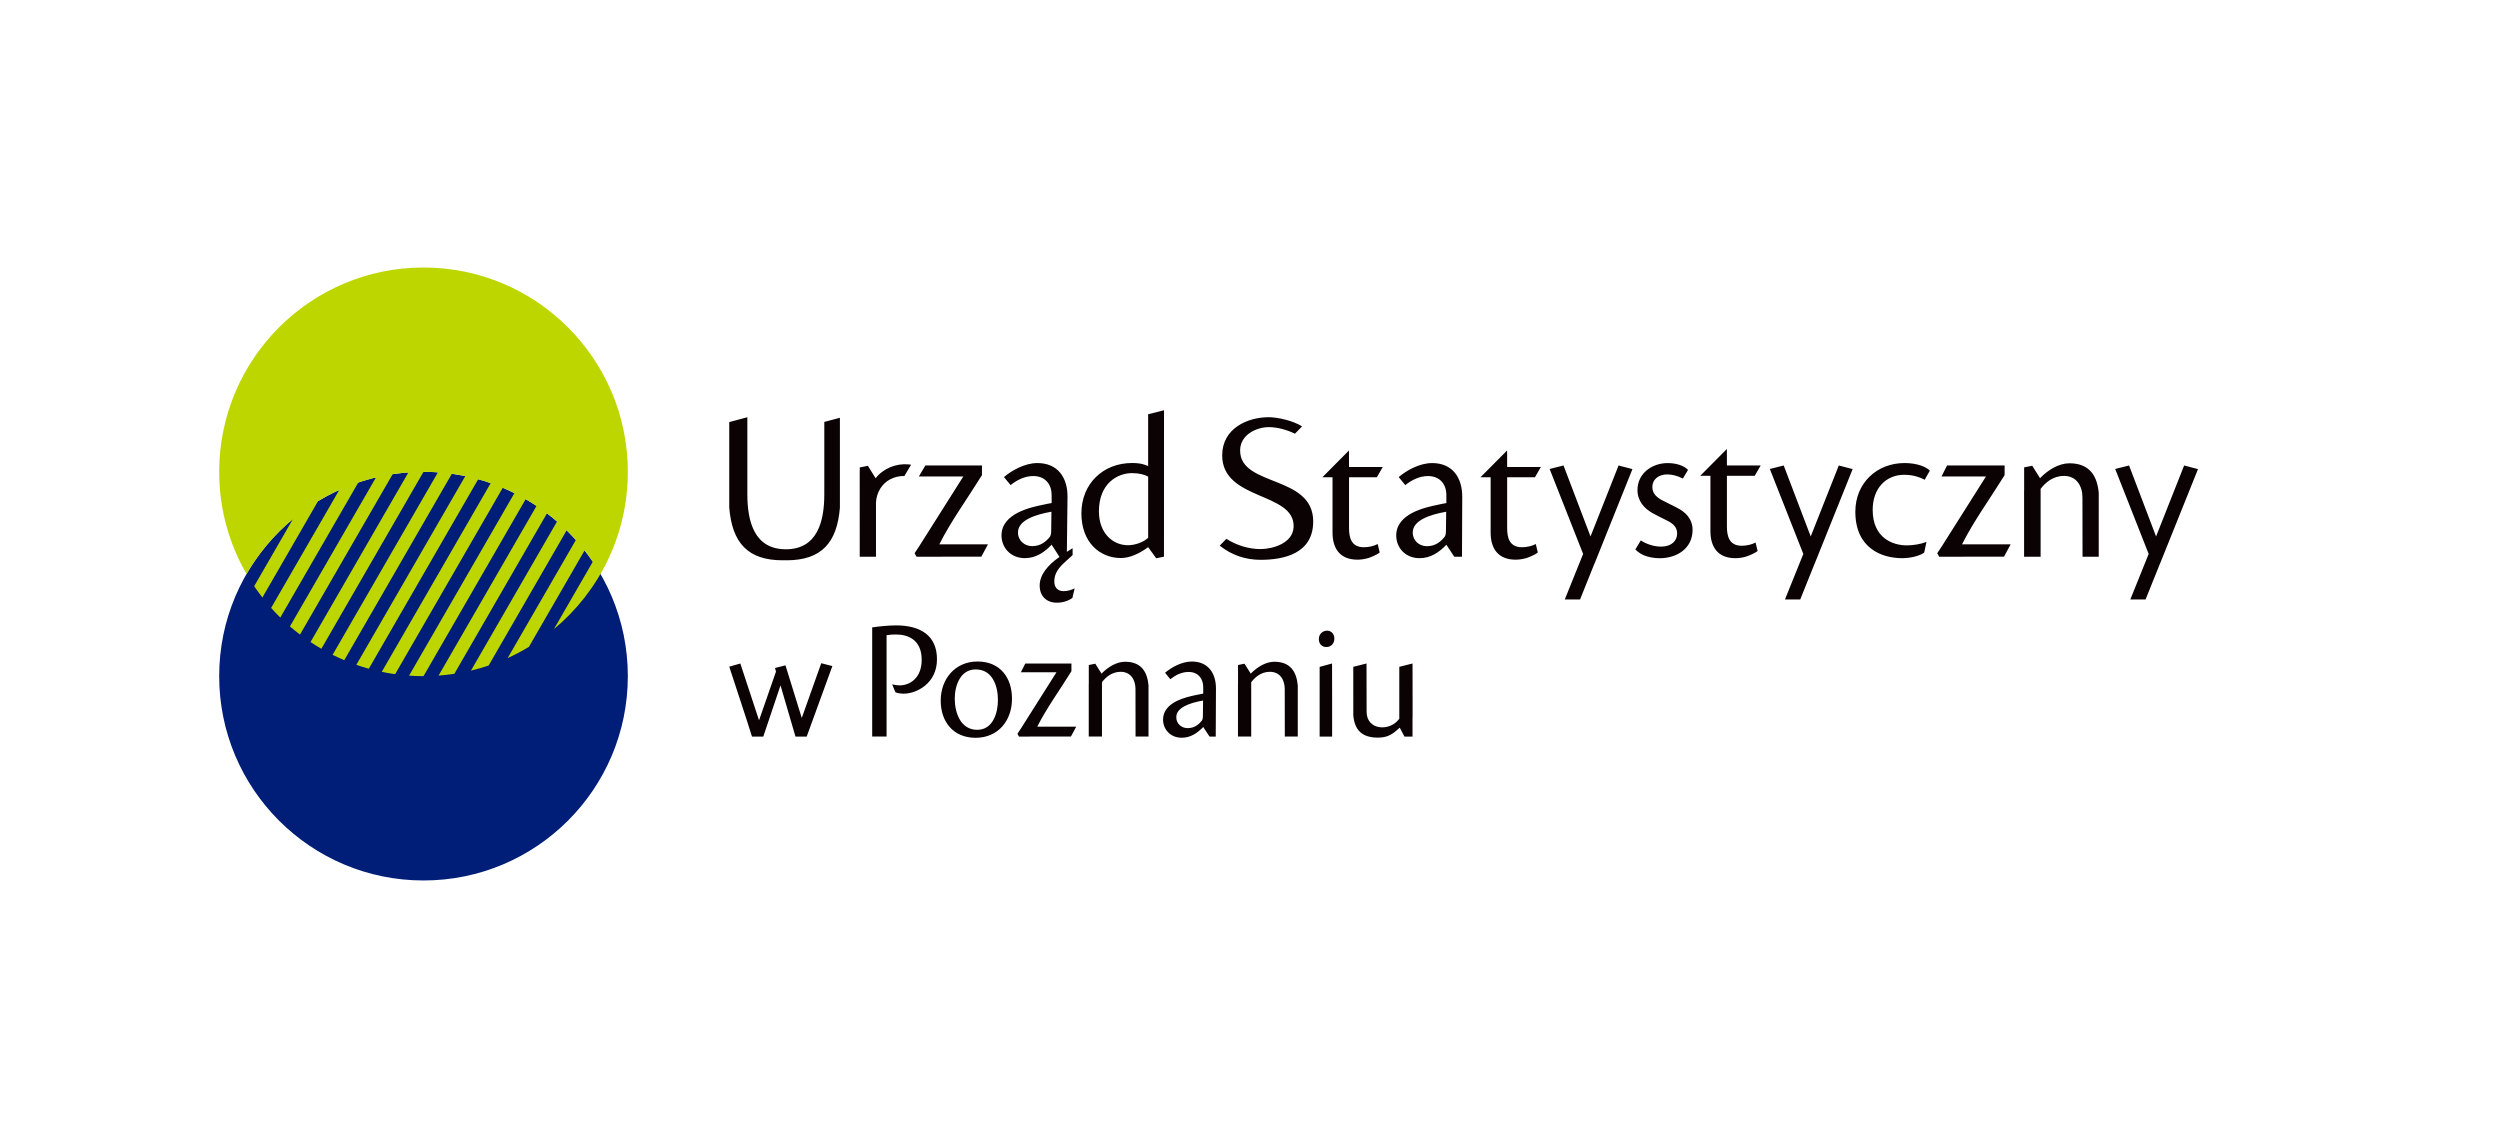<?xml version="1.0" encoding="utf-8"?>
<!-- Generator: Adobe Illustrator 16.0.0, SVG Export Plug-In . SVG Version: 6.00 Build 0)  -->
<!DOCTYPE svg PUBLIC "-//W3C//DTD SVG 1.1//EN" "http://www.w3.org/Graphics/SVG/1.1/DTD/svg11.dtd">
<svg version="1.1" id="Warstwa_1" xmlns="http://www.w3.org/2000/svg" xmlns:xlink="http://www.w3.org/1999/xlink" x="0px" y="0px"
	 width="163.333px" height="75px" viewBox="0 0 163.333 75" enable-background="new 0 0 163.333 75" xml:space="preserve">
<g>
	<path fill="#0B0204" d="M75.013,30.452c-0.176-0.081-0.458-0.202-1.05-0.202c-1.899,0-3.312,1.359-3.312,3.285
		c0,1.91,1.211,2.924,2.584,2.924c0.591,0,1.243-0.311,1.777-0.713l0.527,0.729l0.507-0.104c0-5.959,0.003-4.865,0.003-9.568
		l-1.038,0.262V30.452L75.013,30.452z M67.769,47.475h2.546l-0.348,0.643l-3.393,0.005l-0.101-0.185l0.261-0.396l2.29-3.622h-2.328
		l0.291-0.571H70v0.504C69.248,45.068,68.373,46.268,67.769,47.475L67.769,47.475z M87.032,47.995V46.05v-0.628l-0.005-2.074
		l-0.811,0.222v2.48v2.073h0.815V47.995L87.032,47.995z M86.694,41.203c-0.23,0-0.53,0.177-0.53,0.554
		c0,0.319,0.21,0.516,0.494,0.516c0.321,0,0.521-0.254,0.521-0.55c0-0.277-0.178-0.52-0.476-0.52H86.694L86.694,41.203z
		 M75.037,44.78c-0.079-0.886-0.478-1.546-1.529-1.546c-0.566,0-1.112,0.35-1.499,0.733c-0.007,0.007-0.023,0.026-0.04,0.046
		l-0.004-0.006l-0.407-0.645l-0.424,0.085v0.202c0,0.3,0.001,0.68,0.001,0.979v0.028l-0.001,0.002c0-0.017,0-0.019,0,0.002
		l-0.003,0.008c0,0.093,0,0.188,0,0.279v3.175h0.007h0.847h0.011v-3.535l0.001-0.019l0.014-0.019
		c0.239-0.305,0.624-0.652,1.195-0.658c0.685-0.006,0.979,0.551,0.979,1.119l0.005,3.111h0.846v-1.431V44.78L75.037,44.78z
		 M84.787,44.78c-0.079-0.886-0.478-1.546-1.529-1.546c-0.565,0-1.112,0.35-1.499,0.733c-0.006,0.007-0.023,0.026-0.041,0.046
		l-0.004-0.006l-0.406-0.645l-0.423,0.085v0.202c0,0.3,0,0.68,0,0.979v0.028l0,0.002c0-0.017-0.001-0.019-0.001,0.002l-0.003,0.008
		c0,0.093,0,0.188,0,0.279v3.175h0.007h0.848h0.01v-3.535l0.002-0.019l0.015-0.019c0.239-0.305,0.623-0.652,1.195-0.658
		c0.685-0.006,0.977,0.551,0.978,1.119l0.005,3.111h0.847v-1.431V44.78L84.787,44.78z M89.279,43.348l-0.865,0.217l0.001,3.168
		c0.083,0.971,0.573,1.458,1.605,1.458c0.504,0,0.833-0.132,1.204-0.453l0.227-0.198l0.307,0.584h0.527v-0.092
		c0-0.299-0.001-0.815-0.001-1.115v-0.027l0.005-0.015c0-0.093,0-0.186,0-0.279c0-0.348,0-0.696,0-1.045l-0.004-2.202l-0.865,0.217
		v3.393l-0.063,0.076c-0.627,0.764-2.072,0.659-2.072-0.534L89.279,43.348L89.279,43.348z M79.443,44.991
		c0.003-1.005-0.508-1.772-1.578-1.772c-0.679,0-1.371,0.412-1.749,0.735l0.346,0.421c0.324-0.258,0.734-0.475,1.188-0.475
		c0.647,0,0.971,0.465,0.96,1.013v0.401c-0.13,0.022-0.302,0.054-0.486,0.097c-0.562,0.12-2.138,0.433-2.138,1.6
		c0,0.647,0.486,1.188,1.22,1.188c0.594,0,1.047-0.326,1.404-0.702l0.413,0.626h0.405L79.443,44.991L79.443,44.991z M76.852,46.849
		c0-0.627,0.885-0.929,1.749-1.081l-0.011,0.962c0,0.192-0.021,0.27-0.065,0.345c-0.172,0.217-0.453,0.497-0.928,0.497
		c-0.4,0-0.746-0.28-0.746-0.713V46.849L76.852,46.849z M57.923,48.121v-1.564v-5.059c0.214-0.035,0.394-0.044,0.63-0.044
		c0.686,0,1.664,0.282,1.664,1.653c0,1.215-0.796,1.671-1.438,1.671c-0.155,0-0.348-0.03-0.492-0.068l0.212,0.516
		c0.13,0.064,0.345,0.093,0.549,0.093c0.821,0,2.168-0.659,2.168-2.244c0-1.574-1.101-2.217-2.676-2.217
		c-0.522,0-1.183,0.076-1.557,0.131v0.257v6.876H57.923L57.923,48.121z M63.858,43.218c-1.455,0-2.399,1.144-2.399,2.552
		c0,1.398,0.832,2.433,2.28,2.433c1.481,0,2.378-1.128,2.378-2.552c0-1.396-0.794-2.433-2.249-2.433H63.858L63.858,43.218z
		 M63.75,43.736c1.097,0,1.448,1.086,1.448,2c0,0.84-0.326,1.945-1.351,1.945c-1.098,0-1.47-1.128-1.47-2.043
		c0-0.836,0.363-1.902,1.361-1.902H63.75L63.75,43.736z M48.37,43.348l-0.726,0.208c0.494,1.535,1.005,3.026,1.486,4.567h0.738
		l1.125-3.346l0.978,3.346h0.733l1.677-4.605l-0.726-0.188l-1.273,3.577l-1.064-3.438l-0.686,0.173
		c0.022,0.079,0.048,0.155,0.066,0.234L49.59,47.06l-1.221-3.709V43.348L48.37,43.348z M61.37,35.563h3.178l-0.435,0.805
		l-4.235,0.005l-0.126-0.229l0.326-0.494l2.858-4.521h-2.905l0.426-0.717h3.698v0.63C63.215,32.56,62.123,34.058,61.37,35.563
		L61.37,35.563z M57.207,31.246l-0.504-0.813l-0.529,0.105l-0.007,0.337v0.022c0,2.158,0.001,2.084,0.002,5.478h1.062v-3.553
		c0.037-0.669,0.406-1.244,0.952-1.519c0.275-0.139,0.579-0.209,0.905-0.205l0.436-0.735c-0.026-0.004-0.15-0.022-0.177-0.025
		C58.524,30.269,57.697,30.613,57.207,31.246L57.207,31.246z M70.077,35.815l-0.375,0.237l0.041-3.591
		c0.015-1.252-0.633-2.208-1.967-2.208c-0.849,0-1.711,0.51-2.183,0.915l0.431,0.525c0.404-0.323,0.917-0.592,1.482-0.592
		c0.808,0,1.212,0.577,1.2,1.265v0.5c-0.162,0.027-0.378,0.066-0.607,0.121c-0.7,0.148-2.668,0.539-2.668,1.994
		c0,0.807,0.606,1.485,1.523,1.485c0.741,0,1.307-0.407,1.752-0.88l0.512,0.799c-0.781,0.551-1.293,1.172-1.293,1.871
		c0,0.701,0.458,1.12,1.118,1.12c0.444,0,0.814-0.151,1.022-0.317l0.143-0.617c-0.223,0.104-0.446,0.179-0.721,0.179
		c-0.444,0-0.605-0.31-0.605-0.606c0-0.308,0.048-0.732,0.708-1.306l0.487-0.443V35.815L70.077,35.815z M66.51,34.779
		c0-0.78,1.105-1.157,2.183-1.347l-0.014,1.199c0,0.242-0.027,0.335-0.081,0.431c-0.216,0.27-0.566,0.619-1.158,0.619
		c-0.499,0-0.931-0.35-0.931-0.889V34.779L66.51,34.779z M128.185,35.563h3.178l-0.435,0.805l-4.235,0.005l-0.127-0.229l0.326-0.494
		l2.858-4.521h-2.905l0.361-0.717h3.762v0.63C130.03,32.56,128.938,34.058,128.185,35.563L128.185,35.563z M90.009,35.543
		c-0.233,0.127-0.573,0.21-0.902,0.21c-0.826,0-0.97-0.631-0.97-1.247v-3.324h1.816l0.388-0.673h-2.205l-0.003-1.079l-1.739,1.752
		h0.664v3.615c0,1.023,0.472,1.768,1.631,1.768c0.225,0,0.47-0.037,0.693-0.101c0.111-0.032,0.568-0.206,0.759-0.369L90.009,35.543
		L90.009,35.543z M80.122,35.205l-0.434,0.444c0.787,0.626,1.689,0.926,2.671,0.926c1.522,0,3.437-0.405,3.437-2.507
		c0-3.057-4.775-2.247-4.775-4.635c0-1.039,1.078-1.527,1.874-1.527c0.546,0,1.18,0.17,1.708,0.43l0.465-0.477
		c-0.586-0.379-1.606-0.601-2.175-0.601h-0.011c-1.355,0-3.032,0.716-3.032,2.491c0,2.969,4.725,2.379,4.667,4.658
		c-0.03,1.09-1.374,1.466-2.171,1.466C81.606,35.874,80.804,35.637,80.122,35.205L80.122,35.205z M141.171,36.701l-0.055,0.137
		h-0.003l-0.935,2.328h-0.998c0.399-0.991,0.8-1.984,1.2-2.975l-2.187-5.551l0.906-0.229l1.764,4.637l1.834-4.637l0.906,0.237
		L141.171,36.701L141.171,36.701z M118.608,36.701l-0.055,0.137h-0.003l-0.935,2.328h-0.998c0.399-0.991,0.8-1.984,1.2-2.975
		l-2.188-5.551l0.907-0.229l1.764,4.637l1.834-4.637l0.905,0.237L118.608,36.701L118.608,36.701z M104.224,36.701l-0.055,0.137
		h-0.005l-0.934,2.328h-0.998c0.399-0.991,0.799-1.984,1.199-2.975l-2.188-5.551l0.907-0.229l1.764,4.637l1.833-4.637l0.906,0.237
		L104.224,36.701L104.224,36.701z M137.117,32.2c-0.099-1.105-0.597-1.932-1.91-1.932c-0.707,0-1.389,0.438-1.871,0.916
		c-0.009,0.009-0.03,0.033-0.051,0.06l-0.005-0.008l-0.507-0.806l-0.53,0.104v0.255c0,0.372,0.001,0.847,0.001,1.22v0.035v0.003
		c0-0.022-0.001-0.024-0.001,0.004l-0.003,0.009c0,0.116,0,0.232,0,0.347v3.966h0.009h1.057h0.014v-4.415l0.001-0.022l0.019-0.025
		c0.298-0.378,0.778-0.812,1.491-0.818c0.855-0.009,1.221,0.687,1.222,1.396l0.006,3.885h1.058v-1.787V32.2L137.117,32.2z
		 M95.533,32.464c0.006-1.254-0.633-2.21-1.967-2.21c-0.85,0-1.712,0.511-2.185,0.916l0.431,0.524
		c0.406-0.323,0.917-0.592,1.483-0.592c0.809,0,1.214,0.579,1.2,1.267v0.499c-0.162,0.026-0.377,0.067-0.606,0.122
		c-0.701,0.148-2.669,0.539-2.669,1.993c0,0.81,0.605,1.485,1.523,1.485c0.742,0,1.307-0.406,1.752-0.878l0.517,0.784h0.504
		L95.533,32.464L95.533,32.464z M92.299,34.783c0-0.782,1.104-1.16,2.184-1.349l-0.014,1.2c0,0.243-0.027,0.336-0.081,0.43
		c-0.216,0.271-0.567,0.621-1.16,0.621c-0.499,0-0.929-0.351-0.929-0.889V34.783L92.299,34.783z M114.698,35.444
		c-0.233,0.129-0.573,0.212-0.902,0.212c-0.826,0-0.971-0.631-0.971-1.248v-3.323h1.817l0.389-0.673h-2.206l-0.003-1.079
		l-1.739,1.752h0.664v3.613c0,1.024,0.472,1.77,1.631,1.77c0.226,0,0.47-0.036,0.693-0.102c0.112-0.032,0.568-0.206,0.759-0.368
		L114.698,35.444L114.698,35.444z M100.338,35.543c-0.233,0.127-0.572,0.21-0.901,0.21c-0.826,0-0.97-0.631-0.97-1.247v-3.324h1.816
		l0.388-0.673h-2.204l-0.003-1.079l-1.74,1.752h0.664v3.615c0,1.023,0.472,1.768,1.631,1.768c0.226,0,0.471-0.037,0.693-0.101
		c0.112-0.032,0.568-0.206,0.759-0.369L100.338,35.543L100.338,35.543z M125.862,35.406c-0.389,0.148-0.882,0.225-1.29,0.225
		c-0.902,0-2.224-0.473-2.224-2.319c0-1.416,0.876-2.293,2.062-2.293c0.418,0,0.863,0.082,1.335,0.325l0.338-0.594
		c-0.216-0.243-0.837-0.498-1.646-0.498c-1.833,0-3.222,1.32-3.222,3.181c0,2.398,1.739,3.035,3.06,3.035
		c0.526,0,1.092-0.136,1.402-0.339c0.013-0.01,0.027-0.021,0.039-0.032L125.862,35.406L125.862,35.406z M108.963,30.254
		c-1.052,0-1.982,0.686-1.982,1.764c0,0.715,0.445,1.201,0.972,1.498c0.31,0.173,0.593,0.309,0.943,0.485
		c0.499,0.241,0.675,0.498,0.675,0.861c0,0.459-0.351,0.85-1.052,0.85c-0.512,0-0.984-0.188-1.321-0.405l-0.356,0.591
		c0.188,0.202,0.458,0.341,0.575,0.388c0.277,0.11,0.627,0.184,1.021,0.184c1.066,0,2.144-0.595,2.144-1.862
		c0-0.498-0.243-0.983-0.836-1.335c-0.404-0.23-0.755-0.377-1.159-0.593c-0.324-0.177-0.633-0.417-0.633-0.849
		c0-0.526,0.417-0.836,0.97-0.836c0.323,0,0.687,0.095,1.024,0.27l0.337-0.566c-0.31-0.324-0.876-0.443-1.308-0.443H108.963
		L108.963,30.254z M48.827,27.259l-1.183,0.317l0,5.58c0.185,2.301,1.205,3.45,3.489,3.45c0.069,0,0.138-0.004,0.209-0.005
		c0.02,0,0.041,0.001,0.06,0.005c2.271-0.006,3.287-1.155,3.471-3.437v-5.875l-1.019,0.272v4.736c0,1.781-0.462,3.584-2.513,3.584
		c-2.05,0-2.514-1.803-2.514-3.584C48.827,30.729,48.827,28.833,48.827,27.259L48.827,27.259z M75.013,35.136
		c-0.323,0.298-0.862,0.485-1.319,0.485c-1.01,0-1.898-0.808-1.898-2.209c0-1.844,1.225-2.502,2.167-2.502
		c0.471,0,0.834,0.106,1.05,0.229V35.136z"/>
	<circle fill-rule="evenodd" clip-rule="evenodd" fill="#001D77" cx="27.669" cy="44.175" r="13.349"/>
	<path fill-rule="evenodd" clip-rule="evenodd" fill="#BED600" d="M41.018,30.826c0,4.132-1.879,7.829-4.83,10.277l2.541-4.402
		c-0.171-0.253-0.35-0.499-0.537-0.738l-3.637,6.299c-0.446,0.271-0.909,0.514-1.388,0.732l4.455-7.713
		c-0.193-0.217-0.394-0.428-0.601-0.631l-5.098,8.832c-0.377,0.127-0.763,0.237-1.154,0.33l5.623-9.74
		c-0.212-0.186-0.431-0.361-0.656-0.532l-6.052,10.482c-0.339,0.053-0.684,0.091-1.031,0.116l6.4-11.085
		c-0.232-0.153-0.469-0.3-0.709-0.439l-6.675,11.561c-0.318,0-0.632-0.012-0.944-0.032l6.883-11.923
		c-0.25-0.125-0.503-0.243-0.761-0.351l-7.031,12.176c-0.295-0.039-0.588-0.089-0.876-0.15l7.118-12.33
		c-0.268-0.092-0.54-0.178-0.816-0.254l-7.147,12.379c-0.276-0.076-0.548-0.162-0.816-0.255l7.118-12.328
		c-0.288-0.061-0.58-0.112-0.876-0.153l-7.03,12.179c-0.259-0.11-0.512-0.227-0.762-0.352l6.883-11.923
		c-0.313-0.019-0.631-0.034-0.944-0.031l-6.674,11.56c-0.242-0.14-0.478-0.286-0.708-0.44l6.397-11.082
		c-0.347,0.025-0.69,0.064-1.03,0.115L19.6,41.459c-0.225-0.172-0.445-0.348-0.658-0.532l5.622-9.736
		c-0.392,0.093-0.777,0.204-1.155,0.331l-5.096,8.824c-0.207-0.202-0.407-0.413-0.6-0.629l4.449-7.703
		c-0.478,0.215-0.94,0.46-1.385,0.729l-3.634,6.294c-0.187-0.24-0.366-0.485-0.538-0.739l2.536-4.391
		c-1.211,1.006-2.241,2.224-3.034,3.595c-1.137-1.964-1.787-4.243-1.787-6.675c0-7.37,5.978-13.35,13.349-13.35
		S41.018,23.456,41.018,30.826z"/>
</g>
</svg>
